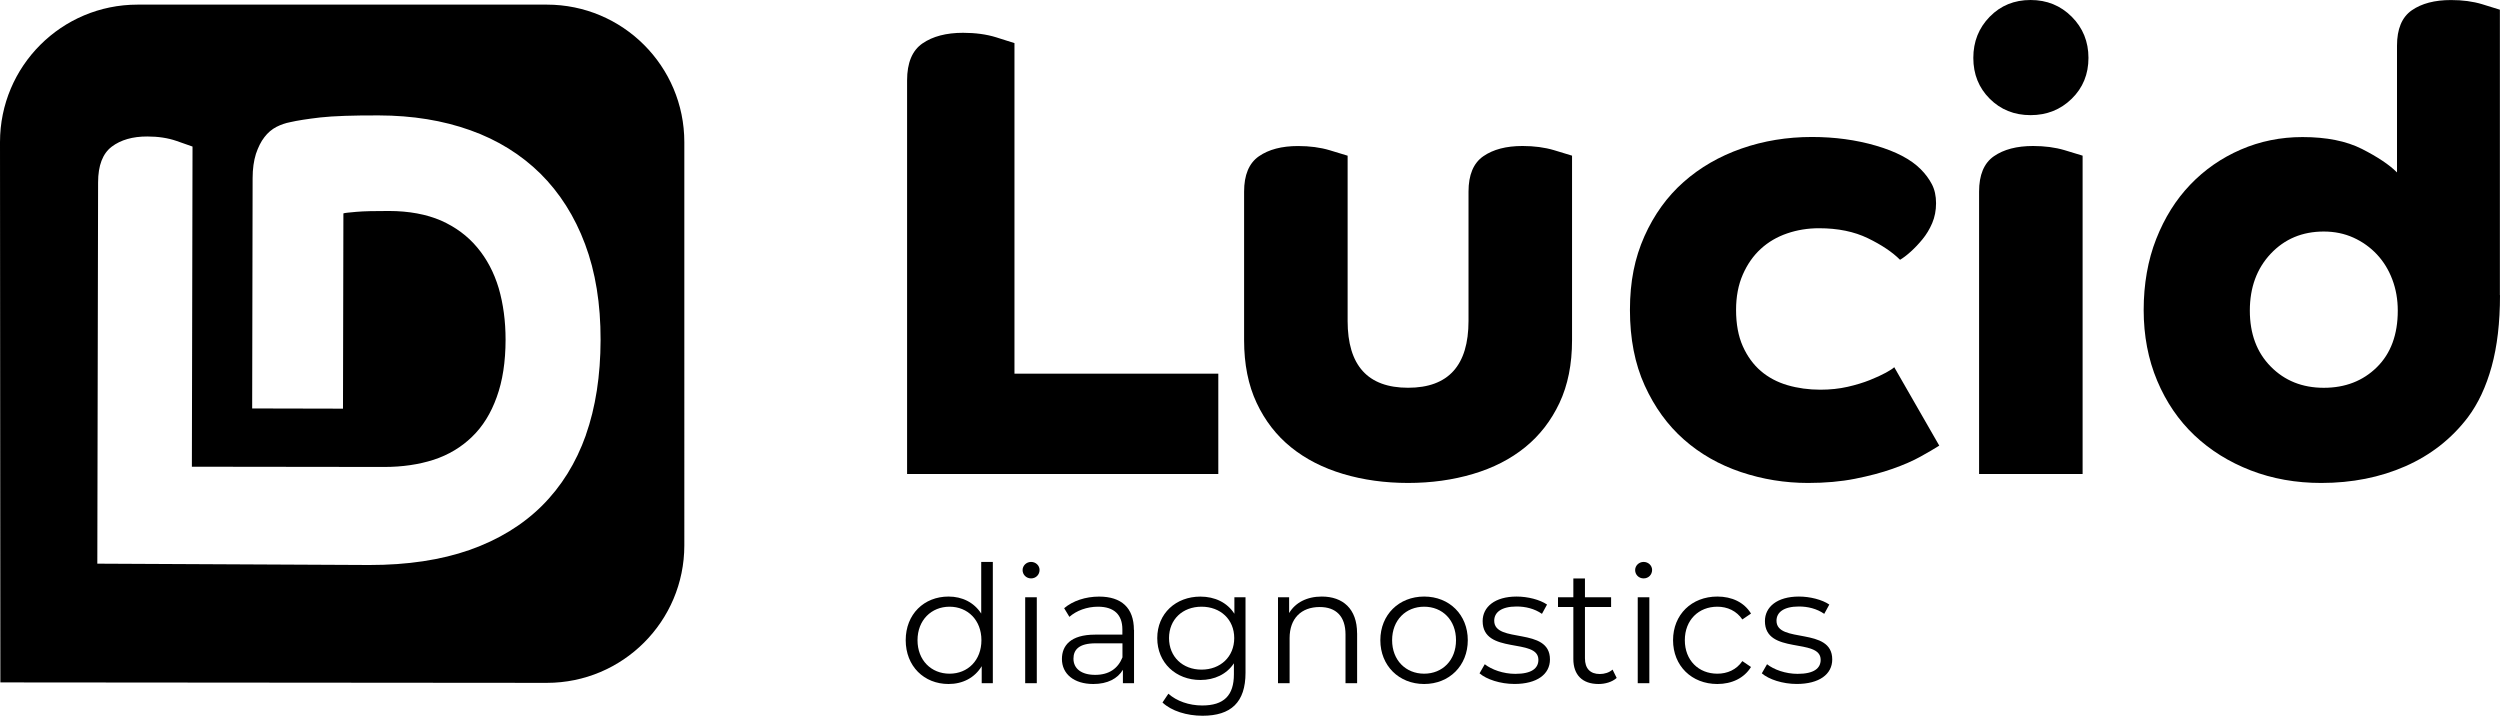 <svg id="uuid-dae3d6ee-e715-4369-a73b-ff91cdec00f0" viewBox="0 0 615.79 176.29" xmlns="http://www.w3.org/2000/svg"><defs><style>.uuid-baebcca4-6829-4d68-bd8f-da33f4807f0d{fill:currentColor;stroke-width:0px;}</style></defs><g id="uuid-9108096a-1a6b-4e25-93fa-751d3d650ae0"><path class="uuid-baebcca4-6829-4d68-bd8f-da33f4807f0d" d="M223.43,116.74V19.8c0-4.33,1.27-7.37,3.8-9.11,2.53-1.74,5.86-2.61,9.98-2.61,3.06,0,5.78.37,8.16,1.11,2.38.74,3.88,1.22,4.51,1.43v81.42h50.21v24.71h-76.67Z"></path><path class="uuid-baebcca4-6829-4d68-bd8f-da33f4807f0d" d="M331.94,79.04c0,10.98,4.96,16.47,14.89,16.47s14.89-5.49,14.89-16.47v-31.84c0-4.12,1.21-7.02,3.64-8.71,2.43-1.69,5.65-2.53,9.66-2.53,2.85,0,5.44.34,7.76,1.03,2.32.69,3.8,1.14,4.44,1.35v45.46c0,5.91-1.03,11.06-3.09,15.44-2.06,4.38-4.89,8.03-8.47,10.93-3.59,2.91-7.87,5.1-12.83,6.57-4.97,1.48-10.3,2.22-16,2.22s-11.04-.74-16-2.22c-4.96-1.48-9.24-3.67-12.83-6.57-3.59-2.9-6.42-6.55-8.47-10.93-2.06-4.38-3.09-9.53-3.09-15.44v-36.59c0-4.12,1.21-7.02,3.64-8.71,2.43-1.69,5.65-2.53,9.66-2.53,2.85,0,5.44.34,7.76,1.03,2.32.69,3.8,1.14,4.44,1.35v40.71Z"></path><path class="uuid-baebcca4-6829-4d68-bd8f-da33f4807f0d" d="M477.66,109.77c-1.16.74-2.69,1.64-4.59,2.69-1.9,1.06-4.2,2.06-6.89,3.01-2.69.95-5.78,1.77-9.27,2.46-3.48.69-7.34,1.03-11.56,1.03-5.7,0-11.22-.9-16.55-2.69-5.33-1.8-10.01-4.46-14.02-8-4.02-3.54-7.23-7.97-9.66-13.31-2.43-5.33-3.64-11.54-3.64-18.61s1.19-12.8,3.56-18.14c2.38-5.33,5.6-9.79,9.66-13.38,4.06-3.59,8.82-6.34,14.26-8.24,5.44-1.9,11.22-2.85,17.35-2.85,5.6,0,10.85.71,15.76,2.14,4.91,1.43,8.58,3.35,11.01,5.78,1.16,1.16,2.08,2.4,2.77,3.72.69,1.32,1.03,2.88,1.03,4.67s-.32,3.43-.95,4.91c-.63,1.48-1.43,2.8-2.38,3.96-.95,1.16-1.93,2.19-2.93,3.09-1,.9-1.88,1.56-2.61,1.98-1.9-1.9-4.54-3.67-7.92-5.31-3.38-1.64-7.39-2.46-12.04-2.46-2.75,0-5.36.42-7.84,1.27-2.48.85-4.65,2.11-6.49,3.8-1.85,1.69-3.33,3.8-4.44,6.34-1.11,2.53-1.66,5.44-1.66,8.71,0,3.48.55,6.47,1.66,8.95,1.11,2.48,2.59,4.51,4.44,6.1,1.85,1.58,4.04,2.75,6.57,3.49,2.54.74,5.23,1.11,8.08,1.11,2.43,0,4.67-.24,6.73-.71,2.06-.47,3.88-1.03,5.46-1.66,1.58-.63,2.9-1.24,3.96-1.82,1.05-.58,1.74-1.03,2.06-1.35l11.09,19.32Z"></path><path class="uuid-baebcca4-6829-4d68-bd8f-da33f4807f0d" d="M486.06,14.26c0-4.01,1.35-7.39,4.04-10.14,2.69-2.75,6.04-4.12,10.06-4.12s7.39,1.37,10.14,4.12c2.74,2.75,4.12,6.13,4.12,10.14s-1.37,7.37-4.12,10.06c-2.75,2.69-6.13,4.04-10.14,4.04s-7.37-1.35-10.06-4.04c-2.69-2.69-4.04-6.04-4.04-10.06ZM487.48,47.2c0-4.12,1.21-7.02,3.64-8.71,2.43-1.69,5.65-2.53,9.66-2.53,2.85,0,5.44.34,7.76,1.03,2.32.69,3.8,1.14,4.44,1.35v78.41h-25.5V47.2Z"></path><path class="uuid-baebcca4-6829-4d68-bd8f-da33f4807f0d" d="M615.79,72.71c0,6.76-.69,12.62-2.06,17.58-1.37,4.97-3.33,9.14-5.86,12.51-4.02,5.28-9.14,9.29-15.37,12.04-6.23,2.74-13.15,4.12-20.75,4.12-6.23,0-12.01-1.03-17.35-3.09-5.33-2.06-9.95-4.94-13.86-8.63-3.91-3.7-6.97-8.18-9.19-13.46-2.22-5.28-3.33-11.09-3.33-17.42s1.03-12.28,3.09-17.5c2.06-5.23,4.85-9.69,8.39-13.38,3.54-3.7,7.68-6.57,12.43-8.63,4.75-2.06,9.82-3.09,15.21-3.09,5.91,0,10.8.98,14.65,2.93,3.85,1.96,6.73,3.88,8.63,5.78V11.25c0-4.12,1.21-7.02,3.64-8.71,2.43-1.69,5.65-2.53,9.66-2.53,2.85,0,5.41.34,7.68,1.03,2.27.69,3.72,1.14,4.36,1.35v70.33ZM572.39,95.52c5.28,0,9.64-1.69,13.07-5.07,3.43-3.38,5.15-8.02,5.15-13.94,0-2.75-.45-5.31-1.35-7.68-.9-2.38-2.17-4.44-3.8-6.18-1.64-1.74-3.56-3.11-5.78-4.12-2.22-1-4.65-1.5-7.29-1.5-5.28,0-9.64,1.82-13.07,5.46-3.43,3.64-5.15,8.32-5.15,14.02s1.71,10.3,5.15,13.78c3.43,3.49,7.79,5.23,13.07,5.23Z"></path><path class="uuid-baebcca4-6829-4d68-bd8f-da33f4807f0d" d="M244.55,138.41v29.87h-2.74v-4.19c-1.73,2.86-4.67,4.39-8.17,4.39-6.04,0-10.55-4.39-10.55-10.79s4.51-10.75,10.55-10.75c3.38,0,6.28,1.45,8.05,4.19v-12.72h2.86ZM241.74,157.69c0-4.95-3.38-8.25-7.85-8.25s-7.89,3.3-7.89,8.25,3.38,8.25,7.89,8.25,7.85-3.3,7.85-8.25Z"></path><path class="uuid-baebcca4-6829-4d68-bd8f-da33f4807f0d" d="M251.88,140.42c0-1.09.93-2.01,2.09-2.01s2.09.89,2.09,1.97c0,1.17-.89,2.09-2.09,2.09s-2.09-.93-2.09-2.05ZM252.52,147.11h2.86v21.17h-2.86v-21.17Z"></path><path class="uuid-baebcca4-6829-4d68-bd8f-da33f4807f0d" d="M279.33,155.16v13.12h-2.74v-3.3c-1.29,2.17-3.78,3.5-7.29,3.5-4.79,0-7.73-2.5-7.73-6.16,0-3.26,2.09-6,8.17-6h6.72v-1.29c0-3.62-2.05-5.59-6-5.59-2.74,0-5.31.97-7.05,2.5l-1.29-2.13c2.13-1.81,5.27-2.86,8.61-2.86,5.47,0,8.57,2.74,8.57,8.21ZM276.48,161.92v-3.46h-6.64c-4.11,0-5.43,1.61-5.43,3.78,0,2.46,1.97,3.99,5.35,3.99s5.6-1.53,6.72-4.31Z"></path><path class="uuid-baebcca4-6829-4d68-bd8f-da33f4807f0d" d="M306.79,147.11v18.6c0,7.29-3.58,10.59-10.59,10.59-3.86,0-7.65-1.17-9.86-3.26l1.45-2.17c2.01,1.81,5.07,2.9,8.33,2.9,5.35,0,7.81-2.46,7.81-7.69v-2.7c-1.77,2.7-4.79,4.11-8.25,4.11-6.04,0-10.63-4.23-10.63-10.31s4.59-10.23,10.63-10.23c3.54,0,6.6,1.45,8.37,4.23v-4.07h2.74ZM304.01,157.17c0-4.59-3.38-7.73-8.05-7.73s-8.01,3.14-8.01,7.73,3.34,7.77,8.01,7.77,8.05-3.18,8.05-7.77Z"></path><path class="uuid-baebcca4-6829-4d68-bd8f-da33f4807f0d" d="M334.28,156v12.28h-2.86v-12c0-4.47-2.33-6.76-6.36-6.76-4.55,0-7.41,2.82-7.41,7.65v11.11h-2.86v-21.17h2.74v3.9c1.53-2.58,4.39-4.07,8.05-4.07,5.15,0,8.69,2.98,8.69,9.06Z"></path><path class="uuid-baebcca4-6829-4d68-bd8f-da33f4807f0d" d="M340,157.69c0-6.28,4.59-10.75,10.79-10.75s10.75,4.47,10.75,10.75-4.55,10.79-10.75,10.79-10.79-4.51-10.79-10.79ZM358.64,157.69c0-4.95-3.34-8.25-7.85-8.25s-7.89,3.3-7.89,8.25,3.38,8.25,7.89,8.25,7.85-3.3,7.85-8.25Z"></path><path class="uuid-baebcca4-6829-4d68-bd8f-da33f4807f0d" d="M364.43,165.86l1.29-2.25c1.69,1.33,4.55,2.37,7.53,2.37,4.03,0,5.68-1.37,5.68-3.46,0-5.51-13.73-1.17-13.73-9.54,0-3.46,2.98-6.04,8.37-6.04,2.74,0,5.72.76,7.49,1.97l-1.25,2.29c-1.85-1.29-4.07-1.81-6.24-1.81-3.82,0-5.52,1.49-5.52,3.5,0,5.72,13.73,1.41,13.73,9.54,0,3.66-3.22,6.04-8.74,6.04-3.5,0-6.88-1.13-8.61-2.62Z"></path><path class="uuid-baebcca4-6829-4d68-bd8f-da33f4807f0d" d="M398.21,166.99c-1.13,1.01-2.82,1.49-4.47,1.49-3.99,0-6.2-2.25-6.2-6.16v-12.8h-3.78v-2.41h3.78v-4.63h2.86v4.63h6.44v2.41h-6.44v12.64c0,2.5,1.29,3.86,3.66,3.86,1.17,0,2.33-.36,3.14-1.09l1.01,2.05Z"></path><path class="uuid-baebcca4-6829-4d68-bd8f-da33f4807f0d" d="M402.76,140.42c0-1.09.93-2.01,2.09-2.01s2.09.89,2.09,1.97c0,1.17-.88,2.09-2.09,2.09s-2.09-.93-2.09-2.05ZM403.4,147.11h2.86v21.17h-2.86v-21.17Z"></path><path class="uuid-baebcca4-6829-4d68-bd8f-da33f4807f0d" d="M412.1,157.69c0-6.32,4.59-10.75,10.91-10.75,3.58,0,6.6,1.41,8.29,4.19l-2.13,1.45c-1.45-2.13-3.7-3.14-6.16-3.14-4.63,0-8.01,3.3-8.01,8.25s3.38,8.25,8.01,8.25c2.46,0,4.71-.97,6.16-3.1l2.13,1.45c-1.69,2.74-4.71,4.19-8.29,4.19-6.32,0-10.91-4.47-10.91-10.79Z"></path><path class="uuid-baebcca4-6829-4d68-bd8f-da33f4807f0d" d="M433.96,165.86l1.29-2.25c1.69,1.33,4.55,2.37,7.53,2.37,4.03,0,5.68-1.37,5.68-3.46,0-5.51-13.73-1.17-13.73-9.54,0-3.46,2.98-6.04,8.37-6.04,2.74,0,5.72.76,7.49,1.97l-1.25,2.29c-1.85-1.29-4.07-1.81-6.24-1.81-3.82,0-5.52,1.49-5.52,3.5,0,5.72,13.73,1.41,13.73,9.54,0,3.66-3.22,6.04-8.74,6.04-3.5,0-6.88-1.13-8.61-2.62Z"></path><path class="uuid-baebcca4-6829-4d68-bd8f-da33f4807f0d" d="M134.7,1.14H33.87C15.16,1.14,0,16.3,0,35.01l.09,133.08,134.6.11c18.71,0,33.87-15.16,33.87-33.87V35.01c0-18.71-15.16-33.87-33.87-33.87ZM144.31,107.18c-2.44,6.86-6.05,12.66-10.82,17.41-4.77,4.73-10.71,8.36-17.81,10.87-7.1,2.48-15.34,3.72-24.71,3.71-5.28-.01-67-.33-67-.33l.19-93.89c0-4.19,1.13-7.13,3.36-8.82,2.23-1.68,5.16-2.52,8.77-2.51,2.69,0,5.08.37,7.17,1.09,2.09.72,3.41,1.18,3.96,1.39l-.16,78.86s44.77.06,47.38.06c4.46,0,8.51-.6,12.17-1.77,3.66-1.2,6.83-3.1,9.44-5.64,2.65-2.54,4.68-5.82,6.1-9.8,1.45-3.98,2.17-8.68,2.18-14.12,0-4.6-.57-8.83-1.69-12.7-1.16-3.87-2.94-7.24-5.3-10.04-2.36-2.84-5.34-5.03-8.93-6.63-3.62-1.55-7.89-2.34-12.78-2.35-3.5,0-6.18.04-8.05.21-1.87.16-2.95.27-3.2.39l-.1,48.09-22.37-.05.11-56.72c0-2.3.29-4.29.81-5.97.56-1.65,1.24-3.05,2.1-4.14.83-1.09,1.82-1.93,2.95-2.52,1.11-.56,2.24-.95,3.41-1.17,1.69-.39,4.15-.78,7.41-1.16,3.26-.36,8.08-.52,14.41-.5,8.3.02,15.79,1.24,22.55,3.66,6.72,2.4,12.46,5.97,17.25,10.68,4.75,4.72,8.43,10.5,11,17.37,2.57,6.84,3.84,14.72,3.82,23.6-.02,8.8-1.23,16.62-3.64,23.45Z"></path></g></svg>